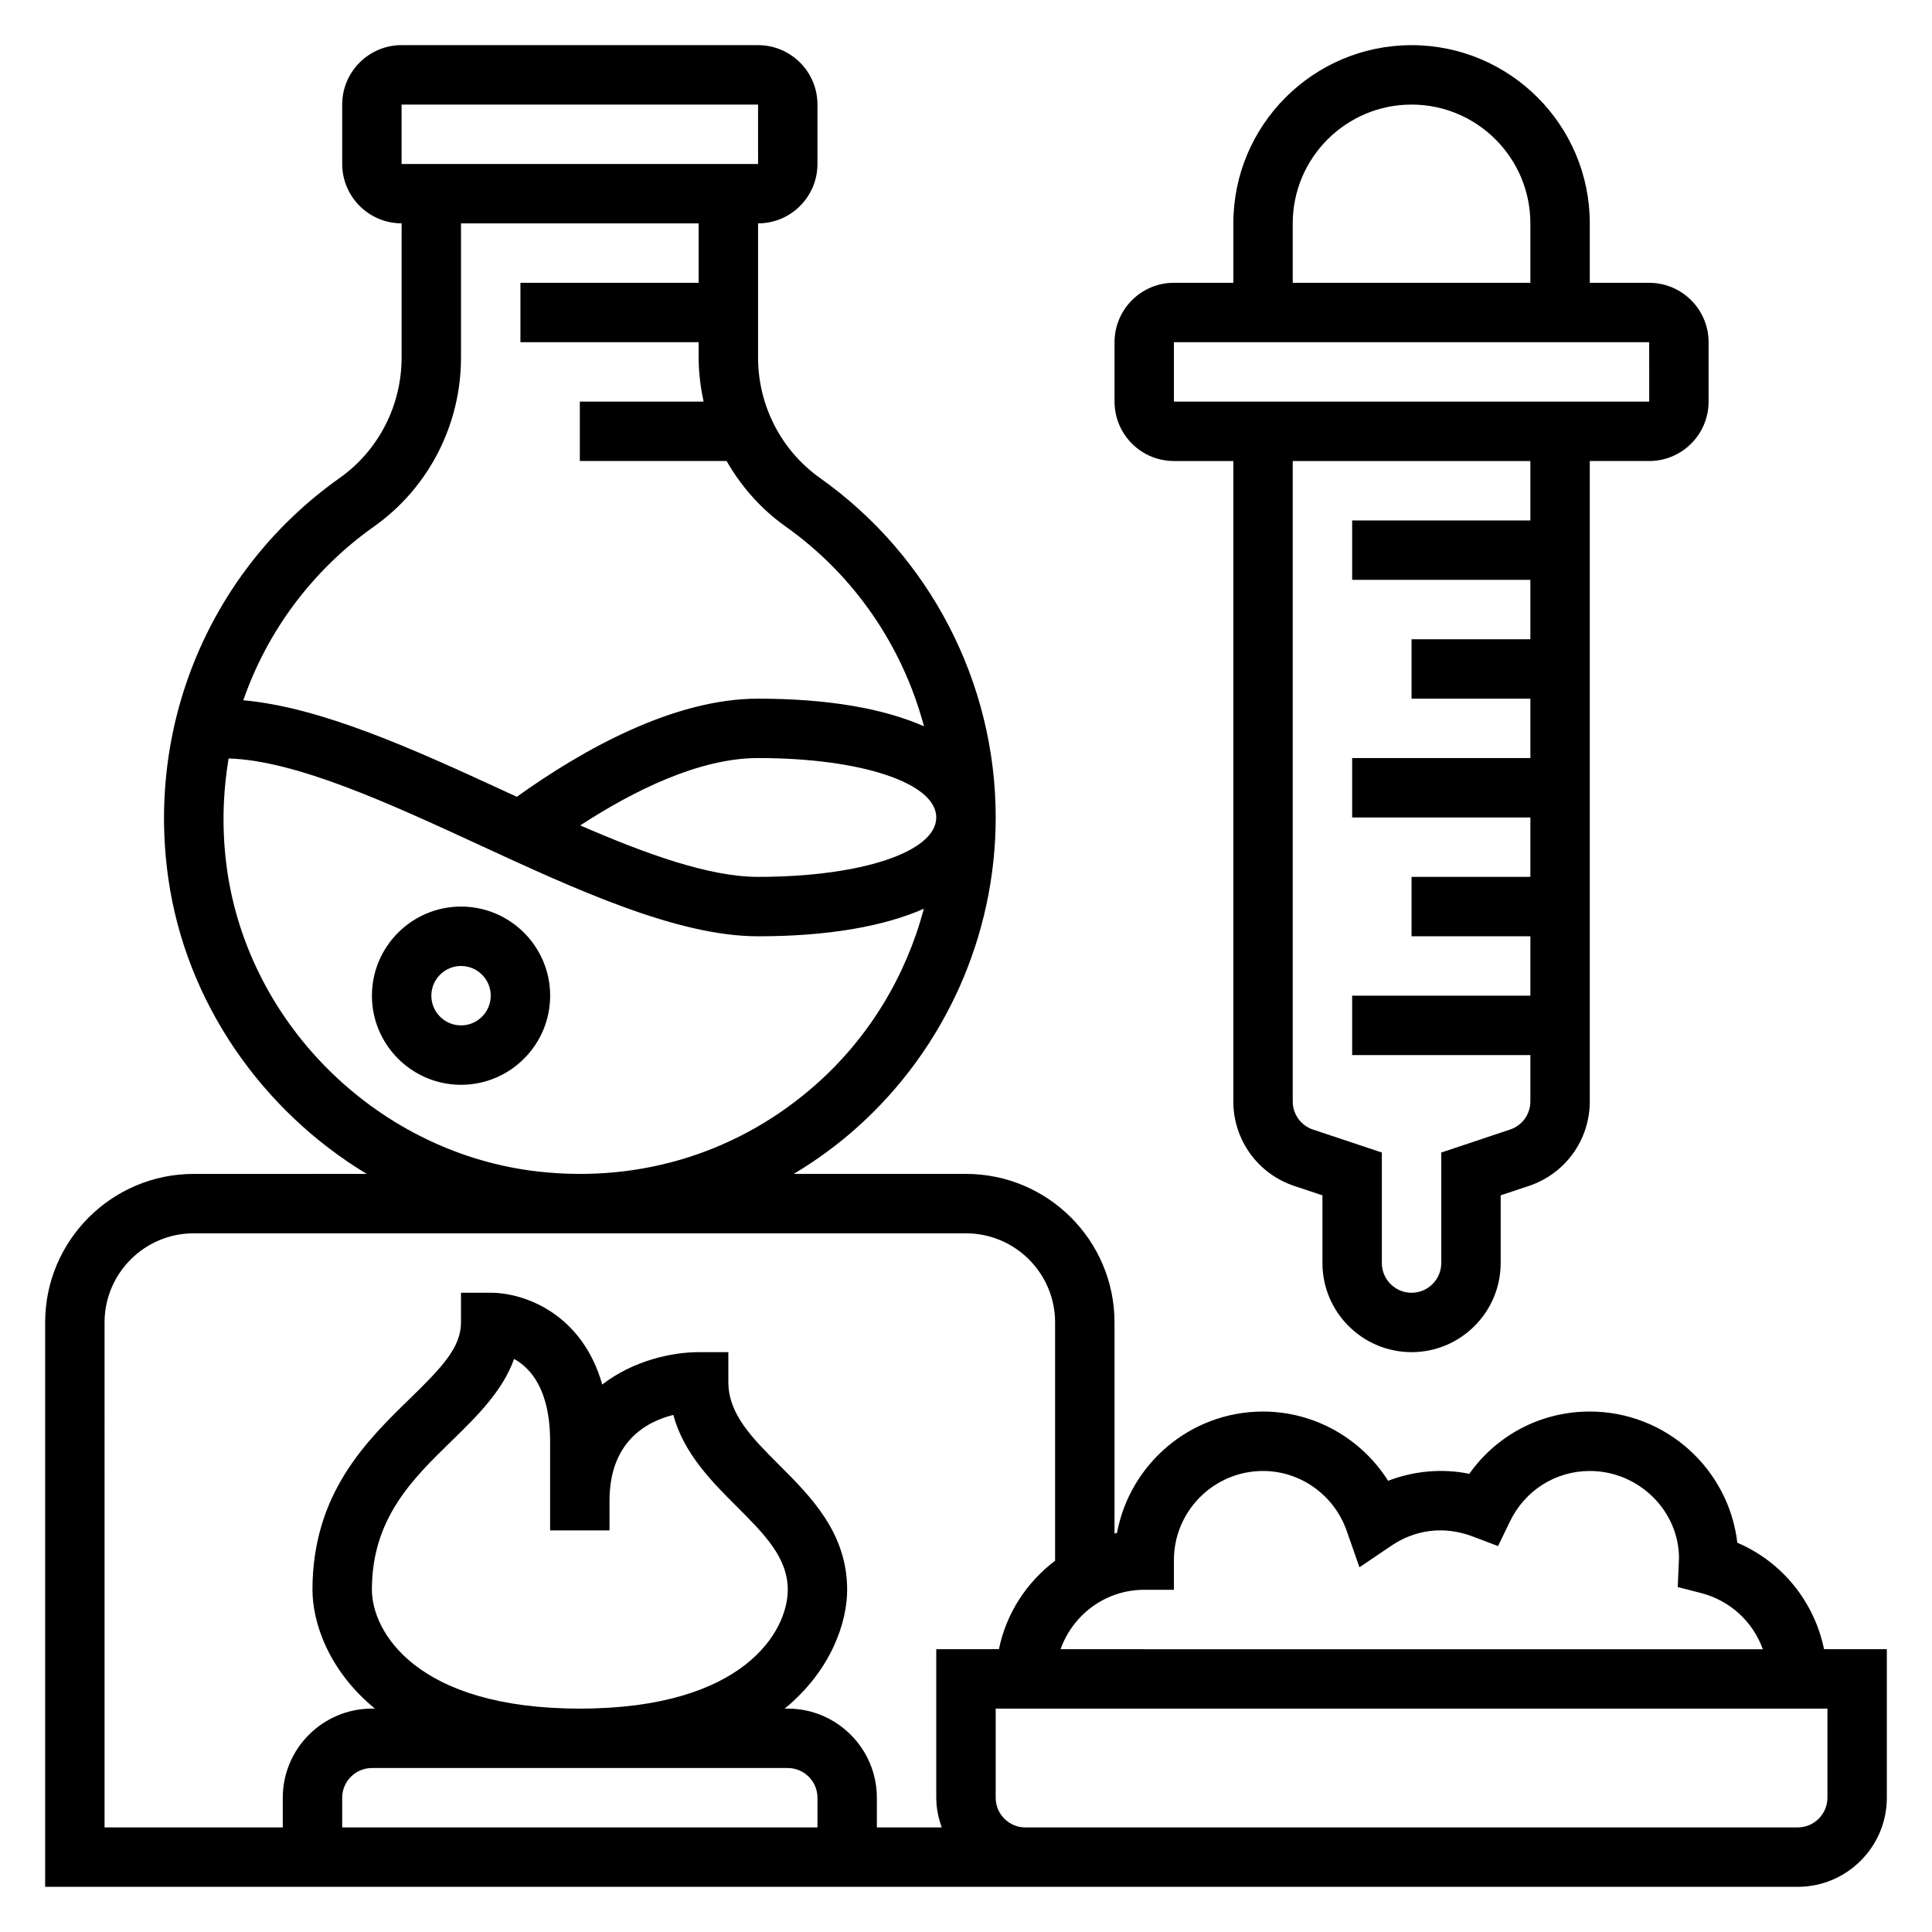 <?xml version="1.0" encoding="UTF-8"?>
<!-- Uploaded to: ICON Repo, www.svgrepo.com, Generator: ICON Repo Mixer Tools -->
<svg fill="#000000" width="800px" height="800px" version="1.1" viewBox="144 144 512 512" xmlns="http://www.w3.org/2000/svg">
 <g>
  <path d="m266.18 384.25c-13.02 0-23.617 10.598-23.617 23.617 0 13.02 10.598 23.617 23.617 23.617s23.617-10.598 23.617-23.617c-0.004-13.02-10.598-23.617-23.617-23.617zm0 31.488c-4.336 0-7.871-3.535-7.871-7.871 0-4.336 3.535-7.871 7.871-7.871 4.336 0 7.871 3.535 7.871 7.871 0 4.336-3.535 7.871-7.871 7.871z"/>
  <path d="m455.1 266.18h15.742v169.71c0 10.18 6.488 19.184 16.152 22.402l7.465 2.484v17.941c0 13.02 10.598 23.617 23.617 23.617s23.617-10.598 23.617-23.617v-17.941l7.469-2.488c9.66-3.219 16.148-12.223 16.148-22.402v-169.71h15.742c8.684 0 15.742-7.062 15.742-15.742v-15.742c0-8.684-7.062-15.742-15.742-15.742h-15.742v-15.75c0-26.047-21.184-47.23-47.23-47.23s-47.23 21.184-47.23 47.23v15.742h-15.742c-8.684 0-15.742 7.062-15.742 15.742v15.742c-0.008 8.688 7.051 15.75 15.734 15.75zm94.465 15.742h-47.23v15.742h47.23v15.742h-31.488v15.742h31.488v15.742h-47.23v15.742h47.23v15.742h-31.488v15.742h31.488v15.742h-47.23v15.742h47.23v12.273c0 3.394-2.164 6.398-5.383 7.469l-18.234 6.086v29.293c0 4.336-3.535 7.871-7.871 7.871s-7.871-3.535-7.871-7.871v-29.293l-18.23-6.078c-3.223-1.07-5.387-4.066-5.387-7.461v-169.71h62.977zm-62.977-78.719c0-17.367 14.121-31.488 31.488-31.488s31.488 14.121 31.488 31.488v15.742h-62.977zm-31.488 31.488h125.95l0.008 15.742h-125.96z"/>
  <path d="m627.39 581.05c-2.582-12.539-11.098-23.145-22.984-28.215-2.285-19.543-18.941-34.762-39.094-34.762-12.895 0-24.617 6.188-31.93 16.5-7.367-1.488-14.793-0.73-21.523 1.852-7.102-11.242-19.539-18.352-33.141-18.352-19.238 0-35.297 13.879-38.699 32.148-0.227 0.039-0.434 0.141-0.66 0.18v-55.945c0-21.703-17.656-39.359-39.359-39.359h-45.648c5.945-3.559 11.578-7.66 16.801-12.336 23.336-20.891 36.719-50.828 36.719-82.129 0-35.676-17.406-69.297-46.555-89.953-10.281-7.281-16.422-19.215-16.422-31.918v-35.566c8.684 0 15.742-7.062 15.742-15.742v-15.746c0-8.684-7.062-15.742-15.742-15.742l-94.465-0.004c-8.684 0-15.742 7.062-15.742 15.742v15.742c0 8.684 7.062 15.742 15.742 15.742v35.566c0 12.715-6.125 24.633-16.383 31.891-33.938 24.027-51.348 64.691-45.445 106.14 4.699 32.961 24.859 61.566 52.578 78.312l-45.855 0.004c-21.703 0-39.359 17.656-39.359 39.359v149.57h464.45c13.02 0 23.617-10.598 23.617-23.617v-39.359zm-282.5-204.67c-12.949 0-29.668-6.055-47.129-13.641 14.316-9.324 31.66-17.848 47.129-17.848 27.371 0 47.23 6.621 47.23 15.742 0 9.125-19.859 15.746-47.23 15.746zm-94.465-204.67h94.465l0.008 15.742h-94.473zm-7.281 111.8c14.422-10.211 23.027-26.938 23.027-44.742v-35.566h62.977v15.742h-47.23v15.742h47.23v4.078c0 3.969 0.496 7.863 1.316 11.668h-32.805v15.742h38.895c3.891 6.762 9.141 12.746 15.648 17.359 18.246 12.926 31.039 31.812 36.66 52.945-10.699-4.738-25.574-7.328-43.973-7.328-22.434 0-46.523 13.547-63.93 26.008-1.211-0.559-2.418-1.117-3.621-1.668-23.883-11.02-48.262-22.066-68.863-23.914 6.352-18.277 18.246-34.445 34.668-46.066zm-38.957 91.062c-1.426-10.02-1.211-19.973 0.402-29.574 17.855 0.551 42.375 11.816 66.156 22.789 25.93 11.965 52.734 24.34 74.145 24.34 18.375 0 33.242-2.582 43.941-7.305-4.691 17.656-14.336 33.809-28.191 46.215-20.277 18.152-46.492 26.473-73.809 23.457-41.949-4.641-76.703-38.254-82.645-79.922zm243.04 190.74h7.871v-7.871c0-13.02 10.598-23.617 23.617-23.617 9.941 0 18.852 6.375 22.176 15.871l3.379 9.652 8.469-5.731c6.141-4.148 13.77-5.375 21.523-2.441l6.738 2.551 3.133-6.488c3.988-8.273 12.113-13.414 21.176-13.414 13.02 0 23.617 10.598 23.641 23.074l-0.332 7.691 6.125 1.566c7.801 1.992 13.84 7.691 16.422 14.91l-186.11-0.004c3.258-9.148 11.918-15.75 22.168-15.75zm-275.52-70.852c0-13.02 10.598-23.617 23.617-23.617h204.67c13.02 0 23.617 10.598 23.617 23.617v63.148c-7.504 5.676-12.934 13.895-14.887 23.441l-16.605 0.004v39.359c0 2.769 0.566 5.398 1.449 7.871l-17.191 0.004v-7.871c0-13.02-10.598-23.617-23.617-23.617h-0.805c12.297-10.078 16.551-22.824 16.551-31.488 0-15.066-9.59-24.656-18.051-33.117-7.211-7.211-13.438-13.438-13.438-21.988v-7.871h-7.871c-7.023 0-17.262 2.188-25.543 8.574-5.371-18.855-20.691-24.32-29.562-24.32h-7.871v7.871c0 6.652-5.156 12.012-13.57 20.215-11.496 11.203-25.793 25.137-25.793 50.637 0 8.668 4.25 21.41 16.547 31.488h-0.801c-13.02 0-23.617 10.598-23.617 23.617v7.871h-47.23zm70.848 70.852c0-18.863 10.691-29.277 21.035-39.359 6.699-6.535 13.57-13.227 16.648-21.828 4.406 2.438 9.547 8.207 9.547 21.824v23.617h15.742v-7.871c0-15.633 9.754-20.941 16.902-22.727 2.793 10.266 10.195 17.664 16.895 24.355 7.211 7.211 13.438 13.438 13.438 21.988 0 10.887-11.516 31.488-55.105 31.488-43.586 0-55.102-20.602-55.102-31.488zm118.08 62.977h-125.95v-7.871c0-4.336 3.535-7.871 7.871-7.871h110.21c4.336 0 7.871 3.535 7.871 7.871zm267.65-7.875c0 4.336-3.535 7.871-7.871 7.871l-196.45 0.004h-8.227c-4.336 0-7.871-3.535-7.871-7.871v-23.617h220.42z"/>
 </g>
</svg>